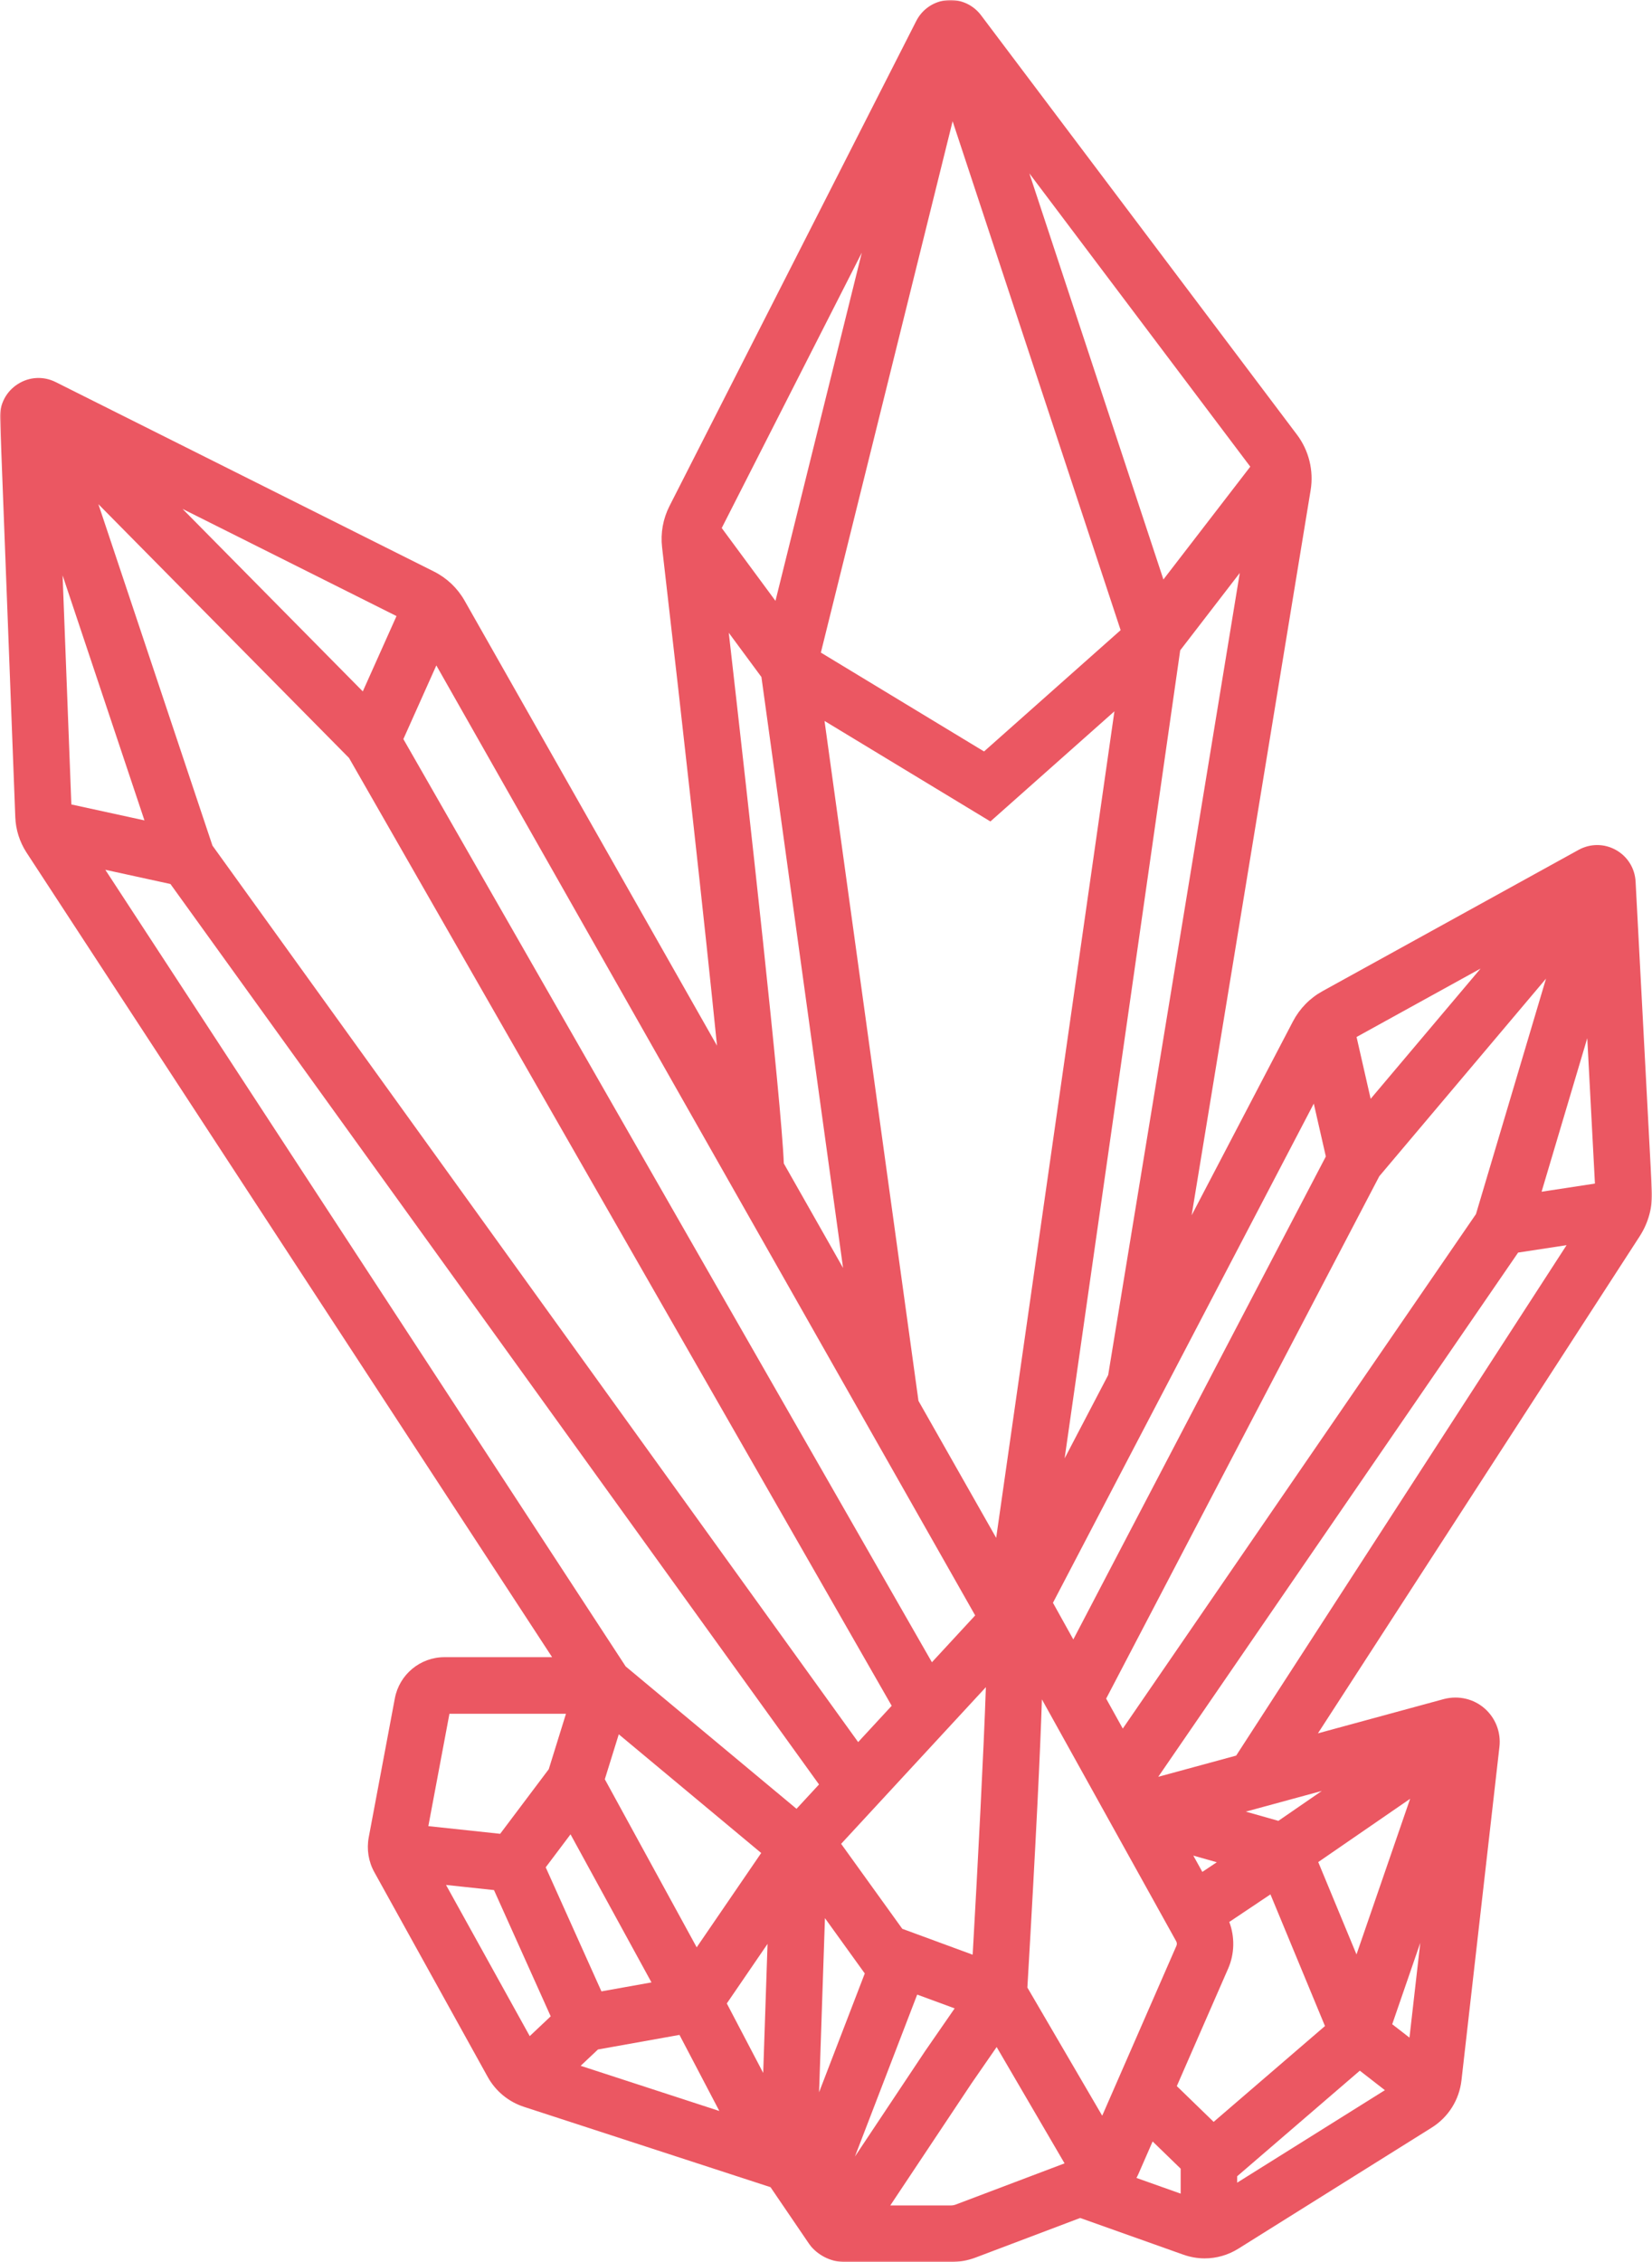 <?xml version="1.0" encoding="UTF-8"?>
<svg width="646px" height="884px" viewBox="0 0 646 884" version="1.1" xmlns="http://www.w3.org/2000/svg" xmlns:xlink="http://www.w3.org/1999/xlink">
    <title>Group 3</title>
    <defs>
        <polygon id="path-1" points="0 0 646 0 646 884 0 884"></polygon>
    </defs>
    <g id="Starseite" stroke="none" stroke-width="1" fill="none" fill-rule="evenodd">
        <g id="Website_Cystinose" transform="translate(-501, -151)">
            <g id="Group-3" transform="translate(501, 151)">
                <mask id="mask-2" fill="white">
                    <use xlink:href="#path-1"></use>
                </mask>
                <g id="Clip-2"></g>
                <path d="M452.926,694.371 L593.649,489.504 L612.596,486.61 L483.396,686.083 L452.926,694.371 Z M483.787,852.98 L483.787,850.477 L531.745,809.219 L541.552,816.839 L483.787,852.98 Z M373.74,861.533 C373.132,861.762 372.499,861.88 371.854,861.88 L348.142,861.88 L379.967,814.093 L389.733,799.98 L416.288,845.441 L373.74,861.533 Z M174.412,736.635 L193.167,738.641 L215.344,787.98 L207.147,795.711 L174.412,736.635 Z M175.749,669.74 L221.317,669.74 L214.589,691.399 L195.587,716.649 L167.5,713.648 L175.749,669.74 Z M381.333,631.306 L364.415,649.607 L157.734,288.837 L170.626,260.047 L381.333,631.306 Z M284.982,247.291 L297.746,264.578 L329.67,495.502 L306.503,454.68 C305.534,429.971 292.748,315.399 284.982,247.291 L284.982,247.291 Z M416.314,569.93 L461.507,254.152 L484.803,223.918 L433.339,537.369 L416.314,569.93 Z M513.744,431.287 L518.458,451.955 L419.709,640.696 L411.748,626.369 L513.744,431.287 Z M620.687,405.716 L623.684,462.54 L602.823,465.725 L620.687,405.716 Z M535.98,429.418 L530.471,405.252 L578.97,378.509 L535.98,429.418 Z M432.554,663.819 L539.357,459.679 L604.557,382.45 L577.166,474.459 L439.054,675.528 L432.554,663.819 Z M499.898,711.584 L487.156,707.982 L516.878,699.897 L499.898,711.584 Z M515.486,727.695 L551.417,702.968 L530.445,763.791 L515.486,727.695 Z M474.587,829.223 L460.181,815.247 L480.277,769.27 C482.792,763.5 482.892,756.934 480.7,751.098 L496.797,740.322 L518.119,791.777 L474.587,829.223 Z M445.178,849.566 L450.724,836.877 L461.691,847.516 L461.691,857.275 L444.401,851.133 C444.67,850.613 444.946,850.101 445.178,849.566 L445.178,849.566 Z M470.168,731.536 L466.629,725.166 L475.814,727.761 L470.168,731.536 Z M407.428,664.11 L459.945,758.652 C460.247,759.198 460.281,759.839 460.034,760.407 L431.008,826.816 L401.746,776.728 C405.171,718.301 406.78,684.155 407.428,664.11 L407.428,664.11 Z M438.211,246.259 L384.798,293.67 L320.99,255.03 L372.513,47.38 L438.211,246.259 Z M454.941,226.458 L402.519,67.752 L488.909,182.376 L454.941,226.458 Z M282.224,206.354 L337.002,98.739 L303.24,234.815 L282.224,206.354 Z M359.16,547.459 L322.426,281.747 L387.288,321.025 L435.78,277.983 L389.545,600.994 L359.16,547.459 Z M352.826,753.771 L328.919,720.572 L385.52,659.34 C384.659,684.616 382.353,728.816 380.354,763.895 L352.826,753.771 Z M358.659,779.486 L373.309,784.872 L361.694,801.661 L334.303,842.786 L358.659,779.486 Z M233.827,800.935 L265.703,795.235 L281.288,824.968 L227.062,807.313 L233.827,800.935 Z M223.1,716.856 L254.755,774.726 L235.186,778.225 L213.396,729.745 L223.1,716.856 Z M66.648,345.468 L320.268,697.364 L311.471,706.88 L244.665,651.24 L41.18,339.912 L66.648,345.468 Z M56.488,320.609 L27.904,314.378 L24.475,224.85 L56.488,320.609 Z M141.865,270.197 L71.388,198.885 L155.049,240.762 L141.865,270.197 Z M335.573,680.807 L83.076,330.456 L38.473,197.034 L136.481,296.207 L348.687,666.621 L335.573,680.807 Z M322.588,749.609 L338.162,771.227 L320.294,817.647 L322.588,749.609 Z M300.143,759.666 L298.442,810.096 L284.212,782.944 L300.143,759.666 Z M297.661,724.152 L272.435,761.012 L236.508,695.329 L241.966,677.766 L297.661,724.152 Z M544.417,791.066 L555.38,759.271 L551.163,796.301 L544.417,791.066 Z M645.957,465.216 L639.582,344.524 C639.306,339.315 636.426,334.688 631.871,332.156 C627.319,329.619 621.88,329.608 617.303,332.122 L517.162,387.338 C512.223,390.059 508.224,394.144 505.598,399.158 L465.978,474.934 L512.518,191.523 C513.763,183.921 511.815,176.035 507.182,169.893 L383.635,5.974 C380.501,1.812 375.511,-0.404 370.348,0.061 C365.163,0.518 360.652,3.56 358.291,8.205 L261.811,197.735 C259.266,202.734 258.261,208.312 258.898,213.868 C267.261,286.219 275.595,361.137 280.379,408.651 L181.678,234.742 C178.886,229.824 174.74,225.886 169.687,223.354 L21.787,149.324 C16.981,146.91 11.406,147.223 6.895,150.136 C2.372,153.052 -0.198,158.007 0.012,163.378 L5.981,319.4 C6.173,324.255 7.664,328.981 10.327,333.11 L215.893,647.62 L173.797,647.62 C164.311,647.62 156.15,654.396 154.397,663.73 L144.189,718.047 C143.316,722.699 144.097,727.533 146.388,731.651 L190.711,811.652 C193.801,817.223 198.839,821.381 204.9,823.354 L301.303,854.746 L316.424,876.951 L317.263,878.042 C320.6,881.829 325.406,884 330.443,884 L371.854,884 C375.176,884 378.431,883.399 381.547,882.227 L422.387,866.783 L462.741,881.121 C465.473,882.09 468.294,882.573 471.1,882.573 C475.692,882.57 480.236,881.287 484.258,878.772 L559.836,831.483 C566.372,827.391 570.622,820.648 571.498,812.972 L586.343,682.647 C586.984,677.014 584.826,671.417 580.572,667.679 C576.315,663.937 570.489,662.532 564.767,663.948 L515.365,677.386 L641.166,483.163 C644.638,477.803 646.296,471.594 645.957,465.216 L645.957,465.216 Z" id="Fill-1" fill="#EB5762" mask="url(#mask-2)"></path>
            </g>
        </g>
    </g>
</svg>